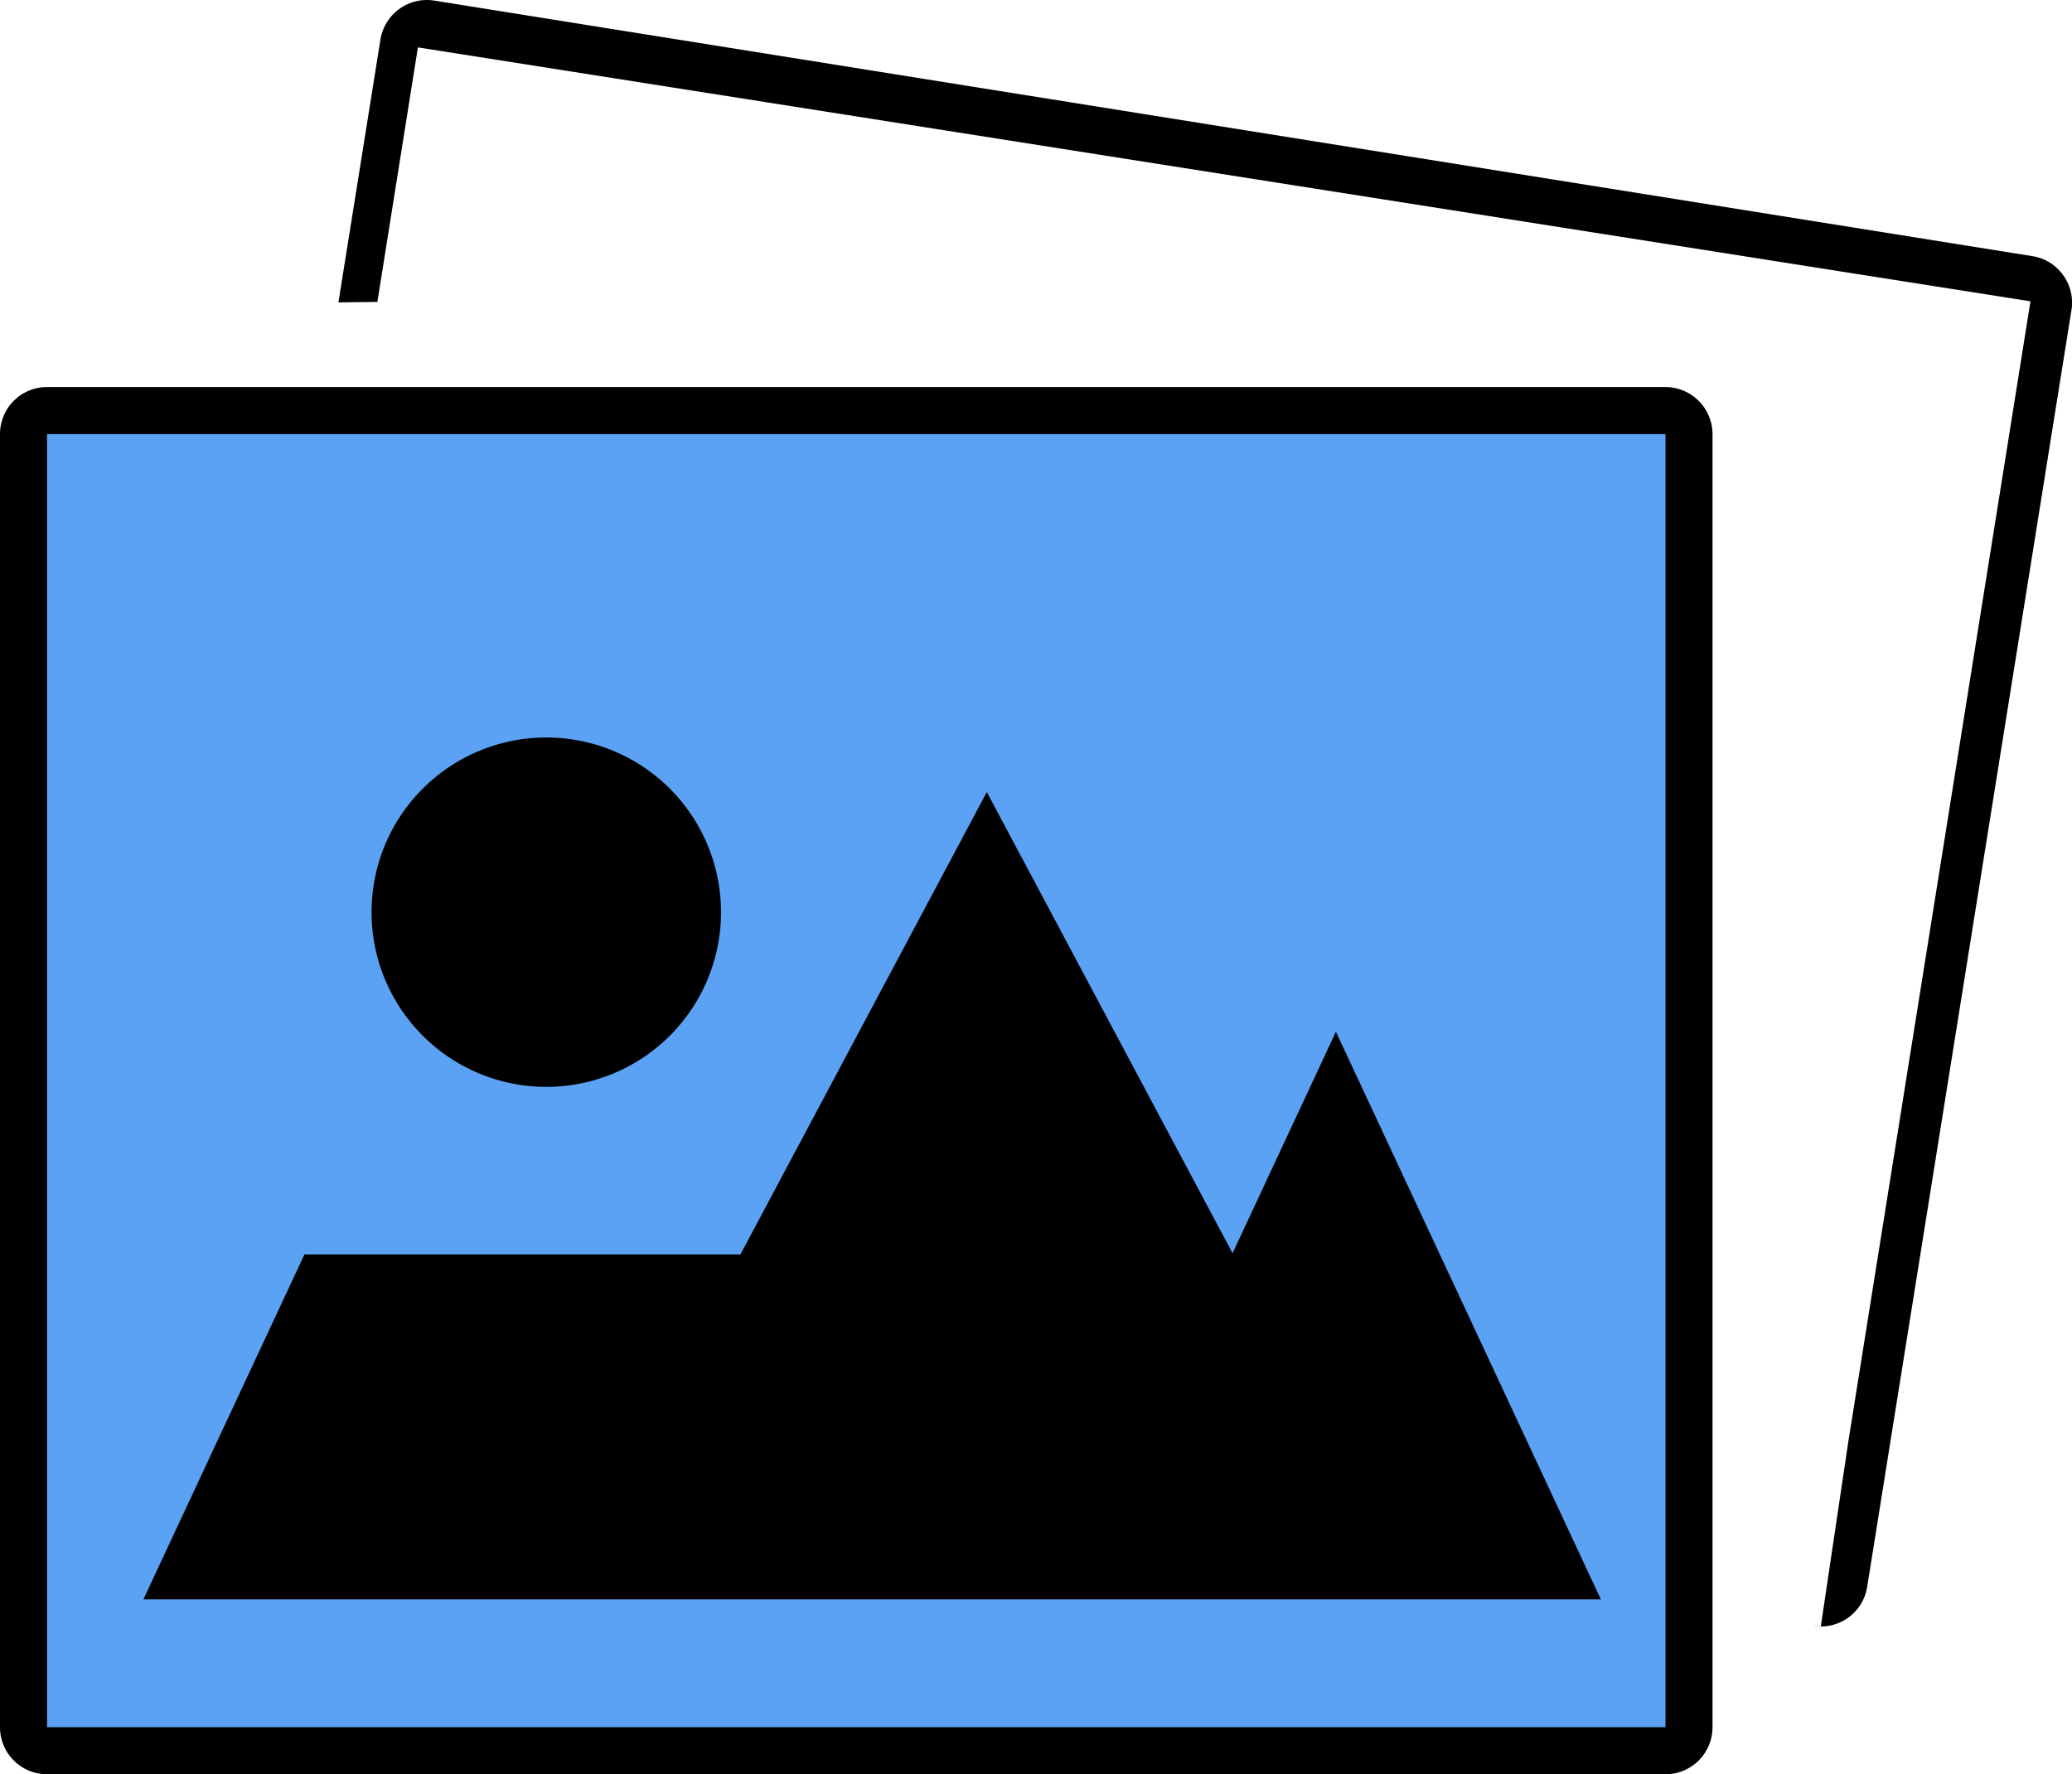<svg xmlns="http://www.w3.org/2000/svg" width="106.615" height="91.319"><g data-name="Group 31202"><g data-name="Group 29295"><path data-name="Rectangle 16294" fill="#5ba2f5" d="M1.81 21.958h84.702v67.666H1.81z"/><path data-name="Path 99203" d="M68.739 53.101l-5.318 11.4-12.645-23.735-12.679 23.8H15.664L7.378 82.318h74.994zm37.415-38.947a2.4 2.4 0 0 0-1.578-.971L22.349.031a2.422 2.422 0 0 0-2.774 2.007l-2.162 13.526 2.005-.025 2.085-13.1 82.975 13.069-9.37 58.673-1.419 9.531-.386-.03a2.416 2.416 0 0 0 2.773-2.011l10.511-65.71a2.4 2.4 0 0 0-.433-1.807zM85.697 19.92H2.42A2.418 2.418 0 0 0 0 22.344v66.552a2.422 2.422 0 0 0 2.42 2.423h83.278a2.423 2.423 0 0 0 2.42-2.423V22.344a2.431 2.431 0 0 0-2.42-2.424zm0 68.977H2.42V22.345h83.278zM28.11 55.94a8.991 8.991 0 1 0-8.992-8.992 8.992 8.992 0 0 0 8.993 8.991z"/></g></g></svg>